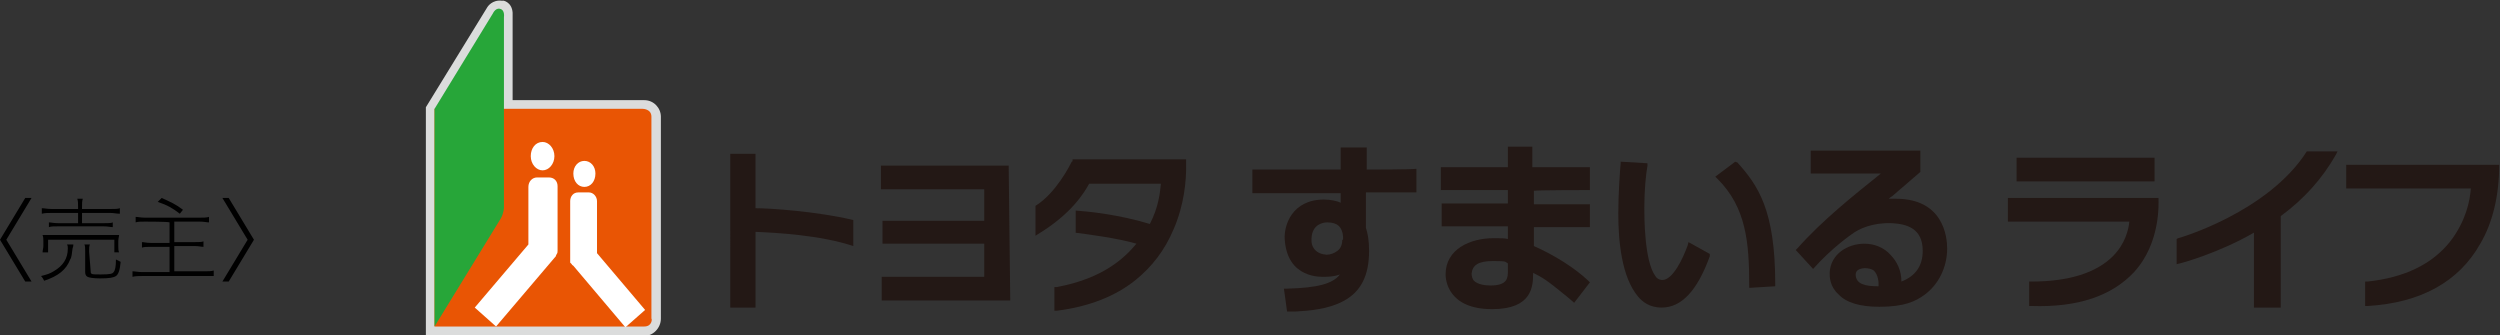<?xml version="1.0" encoding="utf-8"?>
<!-- Generator: Adobe Illustrator 26.3.1, SVG Export Plug-In . SVG Version: 6.00 Build 0)  -->
<svg version="1.1" id="_イヤー_2" xmlns="http://www.w3.org/2000/svg" xmlns:xlink="http://www.w3.org/1999/xlink" x="0px"
	 y="0px" viewBox="0 0 317 42.5" style="enable-background:new 0 0 317 42.5;" xml:space="preserve">
<rect x="0" y="0" width="317" height="42.5" fill="#333333" stroke="none"/>
<style type="text/css">
	.st0{fill:#DBDCDC;}
	.st1{fill:#E95504;}
	.st2{fill:#27A639;}
	.st3{fill:#FFFFFF;}
	.st4{fill:#231815;}
</style>
<g>
	<path d="M0,30.4l3.2-5.3H4l-3.2,5.3L4,35.7H3.2L0,30.4z"/>
	<path d="M9.3,31c0,0.2,0,0.2-0.1,0.5c-0.1,0.7-0.1,1.1-0.3,1.4c-0.5,1.3-1.5,2.1-3.3,2.7c-0.1-0.2-0.2-0.4-0.4-0.6
		c0.8-0.2,1.1-0.3,1.6-0.6c1.2-0.7,1.8-1.6,1.8-2.9c0-0.2,0-0.3-0.1-0.5L9.3,31L9.3,31z M9.9,26.3c0-0.5,0-0.8-0.1-1.1h0.7
		c-0.1,0.3-0.1,0.6-0.1,1.1v0.2h3.6c0.6,0,0.9,0,1.2-0.1v0.7c-0.4,0-0.8-0.1-1.2-0.1h-3.6v1.3h2.7c0.6,0,1,0,1.2-0.1v0.6
		c-0.3,0-0.6-0.1-1.2-0.1H7.4c-0.6,0-0.9,0-1.2,0.1v-0.6c0.3,0,0.6,0.1,1.2,0.1h2.5V27H6.6c-0.5,0-0.9,0-1.3,0.1v-0.7
		c0.3,0,0.7,0.1,1.3,0.1h3.3C9.9,26.5,9.9,26.3,9.9,26.3z M5.4,32c0-0.3,0.1-0.5,0.1-0.8v-0.6c0-0.3,0-0.5-0.1-0.8
		c0.4,0,0.7,0,1.1,0H14c0.5,0,0.8,0,1.1,0c0,0.2-0.1,0.4-0.1,0.8v0.6c0,0.3,0,0.6,0.1,0.8h-0.6v-1.6H6.1V32C6.1,32,5.4,32,5.4,32z
		 M11.5,34.4c0,0.4,0.1,0.4,1.3,0.4s1.5-0.1,1.6-0.3c0.2-0.2,0.3-0.7,0.3-1.6c0.2,0.1,0.4,0.2,0.6,0.3c-0.1,1.1-0.3,1.6-0.6,1.8
		c-0.3,0.2-0.8,0.3-2,0.3c-0.9,0-1.4-0.1-1.6-0.2c-0.2-0.1-0.3-0.3-0.3-0.6v-2.6c0-0.5,0-0.7-0.1-0.9h0.7c-0.1,0.2-0.1,0.5-0.1,0.9
		L11.5,34.4L11.5,34.4z"/>
	<path d="M18.4,28.1c-0.6,0-0.9,0-1.2,0.1v-0.7c0.3,0,0.6,0.1,1.2,0.1h6.9c0.5,0,0.9,0,1.2-0.1v0.7c-0.3,0-0.6-0.1-1.2-0.1h-3.2v2.6
		h2.6c0.5,0,0.9,0,1.1-0.1v0.7c-0.3,0-0.6-0.1-1.1-0.1h-2.6v3.2h3.8c0.5,0,0.9,0,1.2-0.1v0.7C26.7,35,26.3,35,25.9,35h-7.9
		c-0.4,0-0.8,0-1.2,0.1v-0.7c0.3,0,0.7,0.1,1.2,0.1h3.5v-3.2h-2.4c-0.5,0-0.8,0-1.1,0.1v-0.7c0.3,0,0.5,0.1,1.1,0.1h2.4v-2.6
		C21.4,28.1,18.4,28.1,18.4,28.1z M20.5,25.1c1.1,0.5,1.8,0.8,2.7,1.5l-0.4,0.5c-0.9-0.7-1.6-1.1-2.8-1.5L20.5,25.1L20.5,25.1z"/>
	<path d="M28.2,35.7l3.2-5.3l-3.2-5.3H29l3.2,5.3L29,35.7C29,35.7,28.2,35.7,28.2,35.7z"/>
</g>
<g>
	<g>
		<g>
			<path class="st0" d="M65,1.6v11.1h16.7l0,0c1.2,0,2.1,1,2.1,2.1l0,0c0,5.6,0,6.9,0,25.6l0,0c0,1.2-1,2.2-2.1,2.2l0,0l-27.7,0
				l0-29l7.8-12.7c0,0,0.6-1,1.9-0.8C63.7,0,64.9,0.2,65,1.6z"/>
			<path class="st1" d="M81.7,41.4H55.1V13.8h26.4c0,0,1.1,0,1.1,1v25.6C82.7,40.4,82.7,41.4,81.7,41.4z"/>
			<path class="st2" d="M63.5,27.7l-8.4,13.7V13.8l7.4-12.1c0,0,0.4-0.9,1.1-0.5c0,0,0.4,0.2,0.3,1l0,24.1
				C63.9,26.3,63.9,27,63.5,27.7z"/>
			<g>
				<path class="st3" d="M68.8,21.6c0.8,0,1.5-0.8,1.5-1.8c0-1-0.7-1.8-1.5-1.8c-0.9,0-1.5,0.8-1.5,1.8C67.3,20.8,68,21.6,68.8,21.6
					z"/>
				<path class="st3" d="M69.6,22.5h-1.5c-0.6,0-1.1,0.5-1.1,1.2V31L60.2,39l2.7,2.4l7.4-8.7c0.1-0.1,0.2-0.2,0.2-0.3l0.1-0.2l0,0
					c0.1-0.1,0.1-0.3,0.1-0.4v-8.2C70.7,23,70.3,22.5,69.6,22.5z"/>
				<path class="st3" d="M81.8,39.3l-6.1-7.2v-6.6c0-0.6-0.5-1.1-1-1.1h-1.4c-0.6,0-1,0.5-1,1.1v7.4c0,0.1,0,0.3,0,0.4l0.1,0.1
					l0.1,0.1c0,0.1,0.1,0.1,0.2,0.2l6.6,7.8L81.8,39.3z"/>
				<path class="st3" d="M74.1,23.7c0.8,0,1.4-0.7,1.4-1.7c0-0.9-0.6-1.6-1.4-1.6c-0.8,0-1.4,0.7-1.4,1.6
					C72.7,23,73.3,23.7,74.1,23.7z"/>
			</g>
		</g>
		<g>
			<g>
				<g>
					<path class="st4" d="M273,20h-17.3v3h17.5v-3H273z"/>
					<path class="st4" d="M273.6,25.1h-19v3c0,0,15.2,0,15.4,0c-0.1,1-0.5,2.8-2.1,4.4c-2.1,2.1-5.6,3.2-10.3,3.2l-0.3,0v3.1l0.3,0
						c5.9,0.2,10.2-1.3,13-4.3c3.4-3.7,3.1-8.8,3.1-9.3v-0.1H273.6z"/>
				</g>
				<path class="st4" d="M316.9,20.9c-0.7,0-19.4,0-19.4,0v3c0,0,15.6,0,15.8,0c-0.1,1.5-0.6,4.1-2.6,6.7c-2.3,2.9-5.8,4.6-10.5,5.1
					l-0.3,0v3.1l0.3,0c6.8-0.4,11.6-3.1,14.3-7.9C316.1,28.2,316.9,24.7,316.9,20.9L316.9,20.9z"/>
				<path class="st4" d="M292.5,19.2L292.5,19.2L292.5,19.2c-4.9,7.7-16.2,11-16.3,11l-0.2,0.1v3.2l0.4-0.1c0.1,0,4.9-1.3,9.4-3.9
					c0,0.3,0,9.5,0,9.5h3.4c0,0,0-11.5,0-11.6c3-2.2,5.3-4.8,7-7.8l0.2-0.4L292.5,19.2L292.5,19.2z"/>
			</g>
			<g>
				<g>
					<path class="st4" d="M220,20.5l-0.1,0.1c0,0-2.4,1.8-2.4,1.8l0.3,0.3c3.6,3.6,4,8,4,13.5v0.2v0.1l3.3-0.2v-0.3
						c0-9.4-2.2-12.5-4.8-15.4L220,20.5L220,20.5z"/>
					<path class="st4" d="M205.5,20.5l0,0.2c-0.1,1.1-0.3,3.9-0.3,6.4c0,3.4,0.4,8,2.5,10.5c0.5,0.6,1.4,1.4,3,1.4
						c2.5,0,4.5-2.1,6.1-6.5l0-0.1l0-0.1v0l0-0.1l-2.7-1.5l-0.1,0.4c-0.6,1.7-1.9,4.4-3.2,4.4c-0.5,0-0.8-0.3-0.9-0.5
						c-1.4-1.9-1.4-7.5-1.4-8.6c0-2.3,0.2-4.3,0.4-5.4c0,0,0-0.2,0-0.2l0-0.1L205.5,20.5L205.5,20.5z"/>
				</g>
				<path class="st4" d="M173.3,21.5c0-0.2,0-2.1,0-2.1v-0.6v-0.1H170c0,0.2,0,2.7,0,2.8c-0.2,0-10.5,0-11.2,0v3c0.6,0,11,0,11.2,0
					c0,0.1,0,1,0,1.2c-0.4-0.2-1.3-0.4-2.1-0.4c-4.1,0-5.1,3.3-5,5c0.3,5.1,4.7,4.8,5.1,4.8c0.7,0,1.4-0.1,1.9-0.3
					c-0.9,1.2-2.9,1.7-6.7,1.8h-0.4l0.4,2.9h1.1c1.8-0.1,4.1-0.3,6-1.3c2.3-1.2,3.3-3.3,3.3-6.4c0-1.4-0.2-2.3-0.4-2.9
					c0,0,0-0.2,0-0.2s0-3.6,0-4.3c0.2,0,5.9,0,6.4,0v-3C179.1,21.5,173.5,21.5,173.3,21.5z M170.2,30.4c0,0.6-0.2,1.1-0.6,1.4
					c-0.4,0.3-0.9,0.5-1.4,0.5c-1.3-0.1-2-0.9-1.9-2.1c0.1-1.8,1.5-2,2-2c1.3,0,1.9,0.6,2,1.8V30.4z"/>
				<path class="st4" d="M201.6,24.1v-2.9c0,0-7.1,0-7.3,0c0-0.2,0-1.8,0-1.8v-0.8h-0.1H194h-2.8c0,0,0,2.4,0,2.6
					c-0.2,0-8.5,0-8.5,0v2.9c0,0,8.3,0,8.5,0c0,0.2,0,1.5,0,1.7c-0.2,0-8.4,0-8.4,0v2.9c0,0,8.3,0,8.4,0c0,0.2,0,1.4,0,1.6
					c-0.4-0.1-1-0.1-1.8-0.1c-3,0-6.1,1.4-6.1,4.6c0,0.7,0.3,4.4,5.9,4.4c5.1,0,5.2-2.9,5.2-4.6c1.2,0.6,1.6,0.8,4.4,3.1l0,0
					c0,0,0.1,0.1,0.7,0.6l0.1,0.1l2-2.6l-0.2-0.2c-1.7-1.6-4.2-3.2-6.9-4.4c0-0.1,0-2.2,0-2.4c0.2,0,7.1,0,7.1,0v-2.9
					c0,0-6.9,0-7.1,0c0-0.2,0-1.5,0-1.7C194.5,24.1,201.6,24.1,201.6,24.1z M191.2,34.3c0,0.9,0,1.9-2.2,1.9c-0.6,0-1.6-0.1-2.1-0.6
					c-0.2-0.2-0.3-0.6-0.3-0.9c0.1-1.1,0.9-1.6,2.7-1.6h0c1.9,0,1.5,0.1,1.9,0.3C191.2,33.4,191.2,34.3,191.2,34.3z"/>
				<path class="st4" d="M234.8,29.7c0.9-0.7,2.7-1.5,5.1-1.4c1.8,0.1,3.9,0.6,3.9,3.5c0,1.9-0.9,3.2-2.7,3.9c0-1.3-0.5-2.5-1.4-3.4
					c-0.8-0.9-2-1.4-3.3-1.4c-2.1,0-4.3,1.3-4.4,3.7c0,0.5,0,1.7,1.1,2.7c1,1.1,2.8,1.6,5.2,1.6c3.2,0,4.6-0.7,5.7-1.5
					c1.8-1.3,2.9-3.5,2.9-5.9c0-1.5-0.5-6.3-6.5-6.3c-0.4,0-0.7,0-0.9,0c0.2-0.2,0.4-0.3,0.4-0.3l3.6-3.1l0-0.1c0-0.1,0-0.1,0-2.3
					v-0.3h-0.1h-13.8v2.9h0.3c0,0,8,0,8.6,0c-3.5,2.8-7.5,6-10.6,9.5l-0.2,0.2l2.2,2.4C232.3,31.4,234.8,29.7,234.8,29.7z
					 M238.2,36.3c-1.8,0-2.8-0.3-2.9-1.4v0c0-0.4,0.1-0.8,1.1-0.9c0.5,0,0.9,0.1,1.2,0.3c0.6,0.6,0.6,1.6,0.6,1.6
					C238.2,36,238.2,36.1,238.2,36.3z"/>
			</g>
			<g>
				<path class="st4" d="M136.3,29.5c1.6,0.2,5.4,0.7,7.8,1.4c-1.5,1.8-4.2,4.4-10.1,5.5l-0.3,0v3l0.3,0c4-0.5,7.4-1.8,10-3.9
					c2.1-1.7,3.7-3.8,4.8-6.4c1.4-3.2,1.6-6.3,1.6-7.8c0-0.5,0-0.7,0-0.8l0-0.3h-0.3l-14.1,0l0,0.1l0,0.1c0,0.1-0.1,0.1-0.1,0.1
					c-0.2,0.4-2,4-4.6,5.6l0,0v3.8l0.3-0.2c4.3-2.6,5.9-5.3,6.5-6.4c0.1,0,8.9,0,9.1,0c-0.1,1.1-0.3,3-1.4,5.1
					c-3.9-1.2-7.9-1.6-9.4-1.7h0V29.5z"/>
				<path class="st4" d="M127.9,21h-16.2v3c0,0,12.9,0,13.1,0c0,0.2,0,3.8,0,4c-0.2,0-12.9,0-12.9,0v2.9c0,0,12.7,0,12.9,0
					c0,0.2,0,4,0,4.2c-0.2,0-13,0-13,0v3h15.9h0.1h0.3L127.9,21L127.9,21z"/>
				<path class="st4" d="M108.2,31.2v-3.3c-4.6-1.1-10.6-1.5-12.4-1.5c0-0.2,0-6.9,0-6.9h-0.1h-3.1V39h3.2c0,0,0-9.4,0-9.6
					C98.3,29.5,104,29.8,108.2,31.2z"/>
			</g>
		</g>
	</g>
</g>
</svg>
